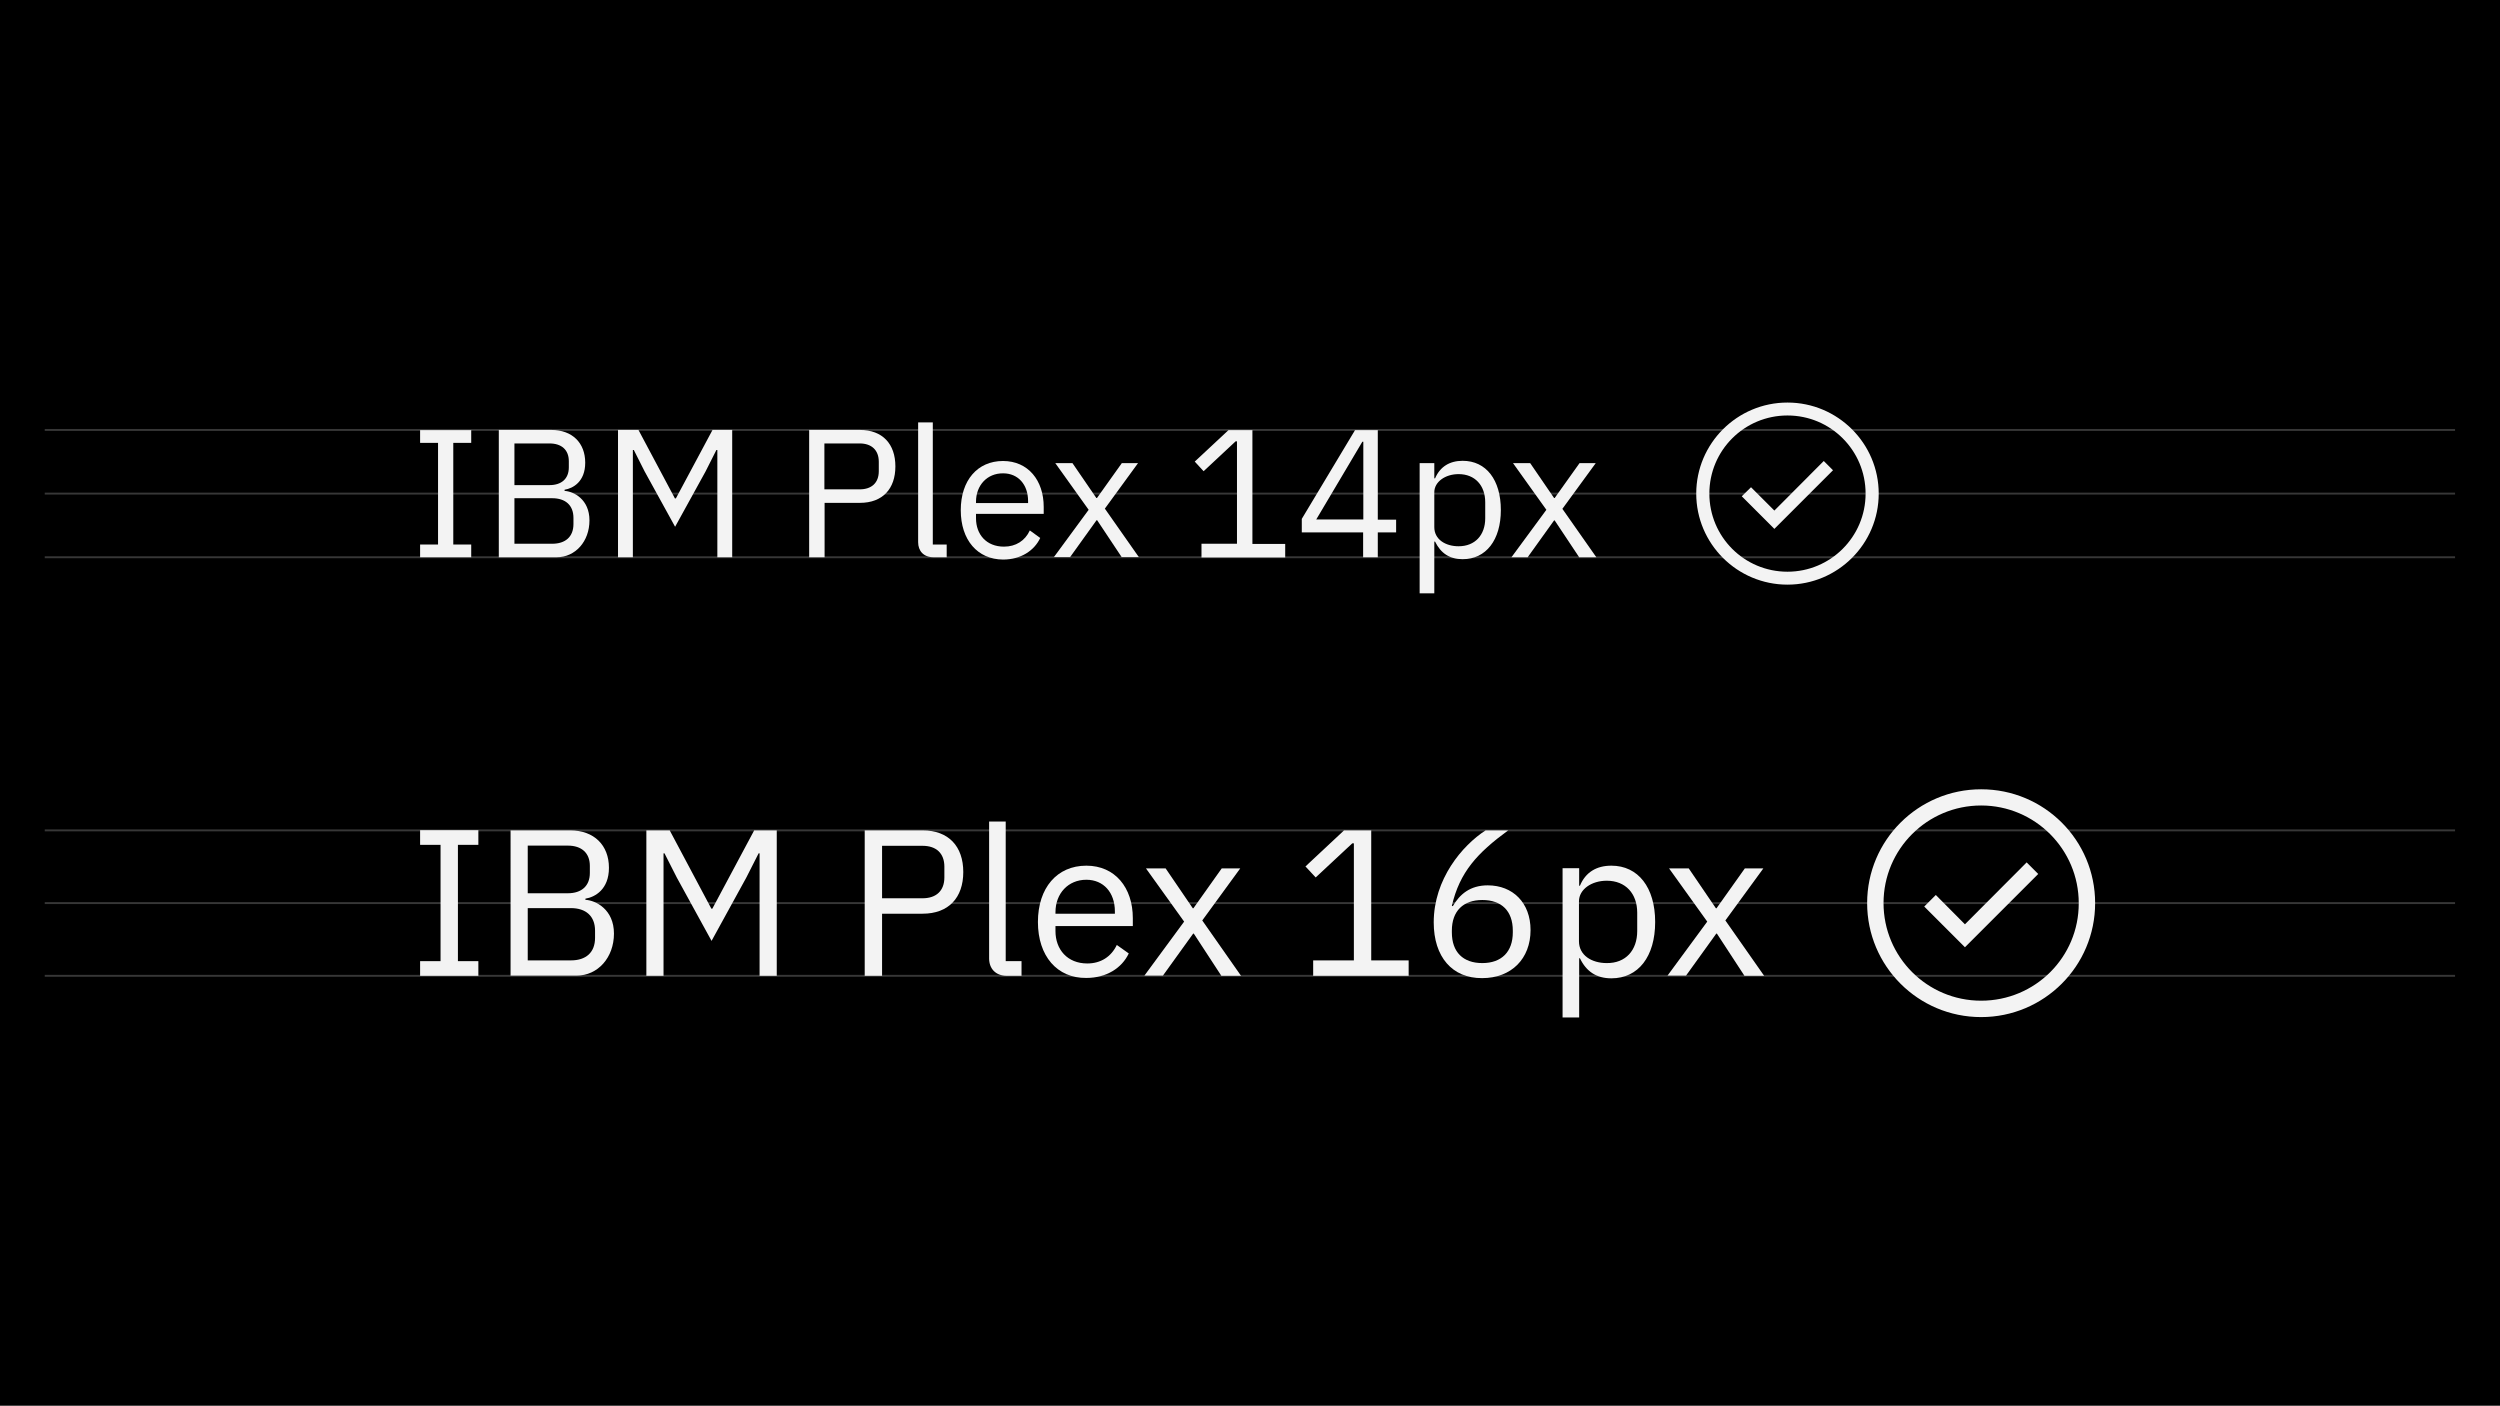 <?xml version="1.0" encoding="utf-8"?>
<!-- Generator: Adobe Illustrator 23.0.4, SVG Export Plug-In . SVG Version: 6.00 Build 0)  -->
<svg version="1.1" id="Layer_1" xmlns="http://www.w3.org/2000/svg" xmlns:xlink="http://www.w3.org/1999/xlink" x="0px" y="0px"
	 viewBox="0 0 1296.1 728.8" style="enable-background:new 0 0 1296.1 728.8;" xml:space="preserve">
<style type="text/css">
	.st0{opacity:0.25;fill:none;stroke:#DCDCDC;stroke-linecap:square;enable-background:new    ;}
	.st1{fill:#F3F3F3;}
</style>
<title>Sizing alignment example comp</title>
<desc>Created with Sketch.</desc>
<polygon id="sizing-alignment-example-comp_svg__Fill-1" points="0,728.8 1296.1,728.8 1296.1,0 0,0 "/>
<g>
	<g>
		<path id="sizing-alignment-example-comp_svg__Path-4_11_" class="st0" d="M23.7,222.9h1248.6"/>
		<path id="sizing-alignment-example-comp_svg__Path-4_10_" class="st0" d="M23.7,255.9h1248.6"/>
		<path id="sizing-alignment-example-comp_svg__Path-4_9_" class="st0" d="M23.7,288.9h1248.6"/>
		<path id="sizing-alignment-example-comp_svg__Path-4_8_" class="st0" d="M23.7,430.5h1248.6"/>
		<path id="sizing-alignment-example-comp_svg__Path-4_7_" class="st0" d="M23.7,468.2h1248.6"/>
		<path id="sizing-alignment-example-comp_svg__Path-4_6_" class="st0" d="M23.7,505.9h1248.6"/>
		<g>
			<g>
				<path class="st1" d="M217.8,288.9v-6.6h9.3v-52.7h-9.3v-6.6h26.5v6.6H235v52.7h9.3v6.6H217.8z"/>
				<path class="st1" d="M258.7,222.9h27.1c10.9,0,17.6,6.7,17.6,17c0,9.8-6.3,13.3-10.7,14v0.6c4.7,0.3,12.9,4.3,12.9,15.3
					c0,10.9-7.3,19.1-17,19.1h-30V222.9z M266.7,251.5h18.2c6.2,0,10-3.3,10-9.2v-3.2c0-5.9-3.8-9.2-10-9.2h-18.2V251.5z
					 M266.7,281.9h19.6c6.8,0,11-3.6,11-10.2v-3.2c0-6.6-4.2-10.2-11-10.2h-19.6V281.9z"/>
				<path class="st1" d="M320.4,222.9H331l18.9,35.5h0.5l19-35.5h10.2v66h-7.7v-55.6h-0.5l-5.6,11.1L350,273.1l-15.8-28.7l-5.6-11.1
					h-0.5v55.6h-7.7V222.9z"/>
				<path class="st1" d="M419.5,288.9v-66h26.3c11.8,0,18.4,7.3,18.4,18.9c0,11.6-6.6,18.9-18.4,18.9h-18.3v28.2H419.5z
					 M427.4,253.7h18.3c6.2,0,9.9-3.4,9.9-9.4v-4.9c0-6-3.7-9.5-9.9-9.5h-18.3V253.7z"/>
				<path class="st1" d="M484,288.9c-5.2,0-8-3.3-8-7.8V219h7.6v63.3h7.2v6.6H484z"/>
				<path class="st1" d="M498.1,264.5c0-15.5,8.7-25.5,21.9-25.5c13,0,21.1,10,21.1,23.8v3.6H506v2.3c0,8.4,5.4,14.7,14.5,14.7
					c6.1,0,10.9-3,13.4-8.4l5.4,3.9c-3.1,6.6-10.1,11.2-19.3,11.2C506.8,290,498.1,280,498.1,264.5z M506,260.1v0.7H533v-1
					c0-8.6-5.2-14.4-12.9-14.4C511.8,245.3,506,251.6,506,260.1z"/>
				<path class="st1" d="M564.4,264.3l-17.3-24.2h8.9l12.4,18.1h0.3l12.9-18.1h8.4l-17.2,23.6l17.6,25.1h-8.9l-12.7-19.1h-0.3
					l-13.7,19.1h-8.4L564.4,264.3z"/>
				<path class="st1" d="M622.9,288.9v-7h18.4v-53.1h-0.7l-16.6,15.5l-4.6-5l17.5-16.3h12.4v59h17v7H622.9z"/>
				<path class="st1" d="M706.7,288.9v-12.9h-31.8v-7l27.6-46h11.8v46.4h9.5v6.6h-9.5v12.9H706.7z M682.4,269.3h24.4v-40.3h-0.5
					L682.4,269.3z"/>
				<path class="st1" d="M736,240.1h7.6v7.9h0.4c2.6-6.1,7.6-9.1,14.3-9.1c12.2,0,19.8,9.9,19.8,25.5s-7.7,25.5-19.8,25.5
					c-6.7,0-11.3-3-14.3-9.1h-0.4v26.8H736V240.1z M770,268.7v-8.3c0-8.7-5.3-14.6-13.8-14.6c-6.9,0-12.6,4-12.6,9.4v18.1
					c0,6.3,5.7,9.9,12.6,9.9C764.7,283.2,770,277.4,770,268.7z"/>
				<path class="st1" d="M801.7,264.3l-17.3-24.2h8.9l12.4,18.1h0.3l12.9-18.1h8.4L810,263.8l17.6,25.1h-8.9l-12.7-19.1h-0.3
					l-13.7,19.1h-8.4L801.7,264.3z"/>
			</g>
			<g>
				<path id="sizing-alignment-example-comp_svg__Fill-62_1_" class="st1" d="M926.7,296.4c-22.4,0-40.5-18.1-40.5-40.5
					s18.1-40.5,40.5-40.5s40.5,18.1,40.5,40.5S949,296.4,926.7,296.4 M926.7,208.7c-26.1,0-47.3,21.2-47.3,47.2s21.2,47.2,47.3,47.2
					s47.3-21.2,47.3-47.2S952.8,208.7,926.7,208.7"/>
				<polygon id="sizing-alignment-example-comp_svg__Fill-64_1_" class="st1" points="950.3,243.8 945.5,239 919.9,264.7 
					907.8,252.6 903,257.3 919.9,274.2 				"/>
			</g>
		</g>
		<g>
			<g>
				<path class="st1" d="M217.8,505.9v-7.6h10.6V438h-10.6v-7.6H248v7.6h-10.6v60.3H248v7.6H217.8z"/>
				<path class="st1" d="M264.6,430.5h31c12.4,0,20.1,7.7,20.1,19.4c0,11.2-7.2,15.2-12.2,16v0.6c5.4,0.3,14.8,5,14.8,17.5
					c0,12.4-8.3,21.8-19.4,21.8h-34.2V430.5z M273.6,463.1h20.8c7.1,0,11.4-3.8,11.4-10.5v-3.7c0-6.7-4.3-10.5-11.4-10.5h-20.8
					V463.1z M273.6,497.9H296c7.8,0,12.5-4.1,12.5-11.7v-3.7c0-7.6-4.8-11.7-12.5-11.7h-22.4V497.9z"/>
				<path class="st1" d="M335.1,430.5h12.1l21.6,40.6h0.5l21.7-40.6h11.7v75.4h-8.9v-63.5h-0.5l-6.4,12.6l-18,32.8l-18-32.8
					l-6.4-12.6H344v63.5h-8.9V430.5z"/>
				<path class="st1" d="M448.3,505.9v-75.4h30c13.5,0,21.1,8.3,21.1,21.6c0,13.3-7.6,21.6-21.1,21.6h-21v32.2H448.3z M457.3,465.7
					h21c7.1,0,11.3-3.9,11.3-10.8v-5.6c0-6.9-4.2-10.8-11.3-10.8h-21V465.7z"/>
				<path class="st1" d="M522,505.9c-5.9,0-9.2-3.8-9.2-9v-71h8.6v72.4h8.2v7.6H522z"/>
				<path class="st1" d="M538.1,478c0-17.7,9.9-29.2,25.1-29.2c14.9,0,24.1,11.4,24.1,27.2v4.1h-40.1v2.6c0,9.6,6.2,16.8,16.5,16.8
					c7,0,12.4-3.5,15.3-9.6l6.2,4.4c-3.6,7.6-11.6,12.7-22,12.7C548.1,507.2,538.1,495.7,538.1,478z M547.2,472.9v0.8H578v-1.2
					c0-9.8-5.9-16.4-14.8-16.4C553.8,456.1,547.2,463.2,547.2,472.9z"/>
				<path class="st1" d="M613.9,477.8l-19.8-27.6h10.2l14.1,20.7h0.3l14.7-20.7h9.6l-19.7,27l20.1,28.7h-10.2L618.9,484h-0.3
					l-15.7,21.8h-9.6L613.9,477.8z"/>
				<path class="st1" d="M680.8,505.9v-8h21.1v-60.7h-0.8l-19,17.7l-5.3-5.7l20-18.7h14.1v67.4h19.4v8H680.8z"/>
				<path class="st1" d="M743.3,478.2c0-22.4,14.8-39.9,26.9-47.7h11.7c-16.1,11.8-25.1,21.6-29.2,39.1l0.5,0.2
					c3.6-6.2,9-10.8,18.1-10.8c13,0,22.2,9,22.2,23.2c0,14.8-9.9,24.9-25.1,24.9C752.9,507.2,743.3,496.1,743.3,478.2z M784.3,483.4
					v-0.9c0-10.2-5.8-15.9-15.8-15.9c-9.9,0-15.8,5.7-15.8,15.9v0.9c0,10.2,5.8,15.9,15.8,15.9C778.4,499.3,784.3,493.5,784.3,483.4
					z"/>
				<path class="st1" d="M810.1,450.1h8.6v9.1h0.4c2.9-7,8.6-10.4,16.3-10.4c13.9,0,22.7,11.3,22.7,29.2s-8.7,29.2-22.7,29.2
					c-7.7,0-13-3.5-16.3-10.4h-0.4v30.7h-8.6V450.1z M848.8,482.7v-9.5c0-9.9-6-16.6-15.8-16.6c-7.9,0-14.4,4.5-14.4,10.7V488
					c0,7.2,6.5,11.3,14.4,11.3C842.8,499.4,848.8,492.7,848.8,482.7z"/>
				<path class="st1" d="M885.1,477.8l-19.8-27.6h10.2l14.1,20.7h0.3l14.7-20.7h9.6l-19.7,27l20.1,28.7h-10.2L890.1,484h-0.3
					l-15.7,21.8h-9.6L885.1,477.8z"/>
			</g>
			<g>
				<path id="sizing-alignment-example-comp_svg__Fill-23_1_" class="st1" d="M1027.1,518.8c-28,0-50.6-22.7-50.6-50.6
					c0-28,22.7-50.6,50.6-50.6c27.9,0,50.6,22.7,50.6,50.6C1077.8,496.2,1055.1,518.8,1027.1,518.8 M1027.1,409.2
					c-32.6,0-59.1,26.4-59.1,59s26.4,59.1,59.1,59.1c32.6,0,59.1-26.4,59.1-59.1C1086.2,435.6,1059.8,409.2,1027.1,409.2"/>
				<polygon id="sizing-alignment-example-comp_svg__Fill-25_1_" class="st1" points="1056.7,453.1 1050.7,447.1 1018.7,479.2 
					1003.6,464 997.6,470 1018.7,491.1 				"/>
			</g>
		</g>
	</g>
</g>
</svg>
